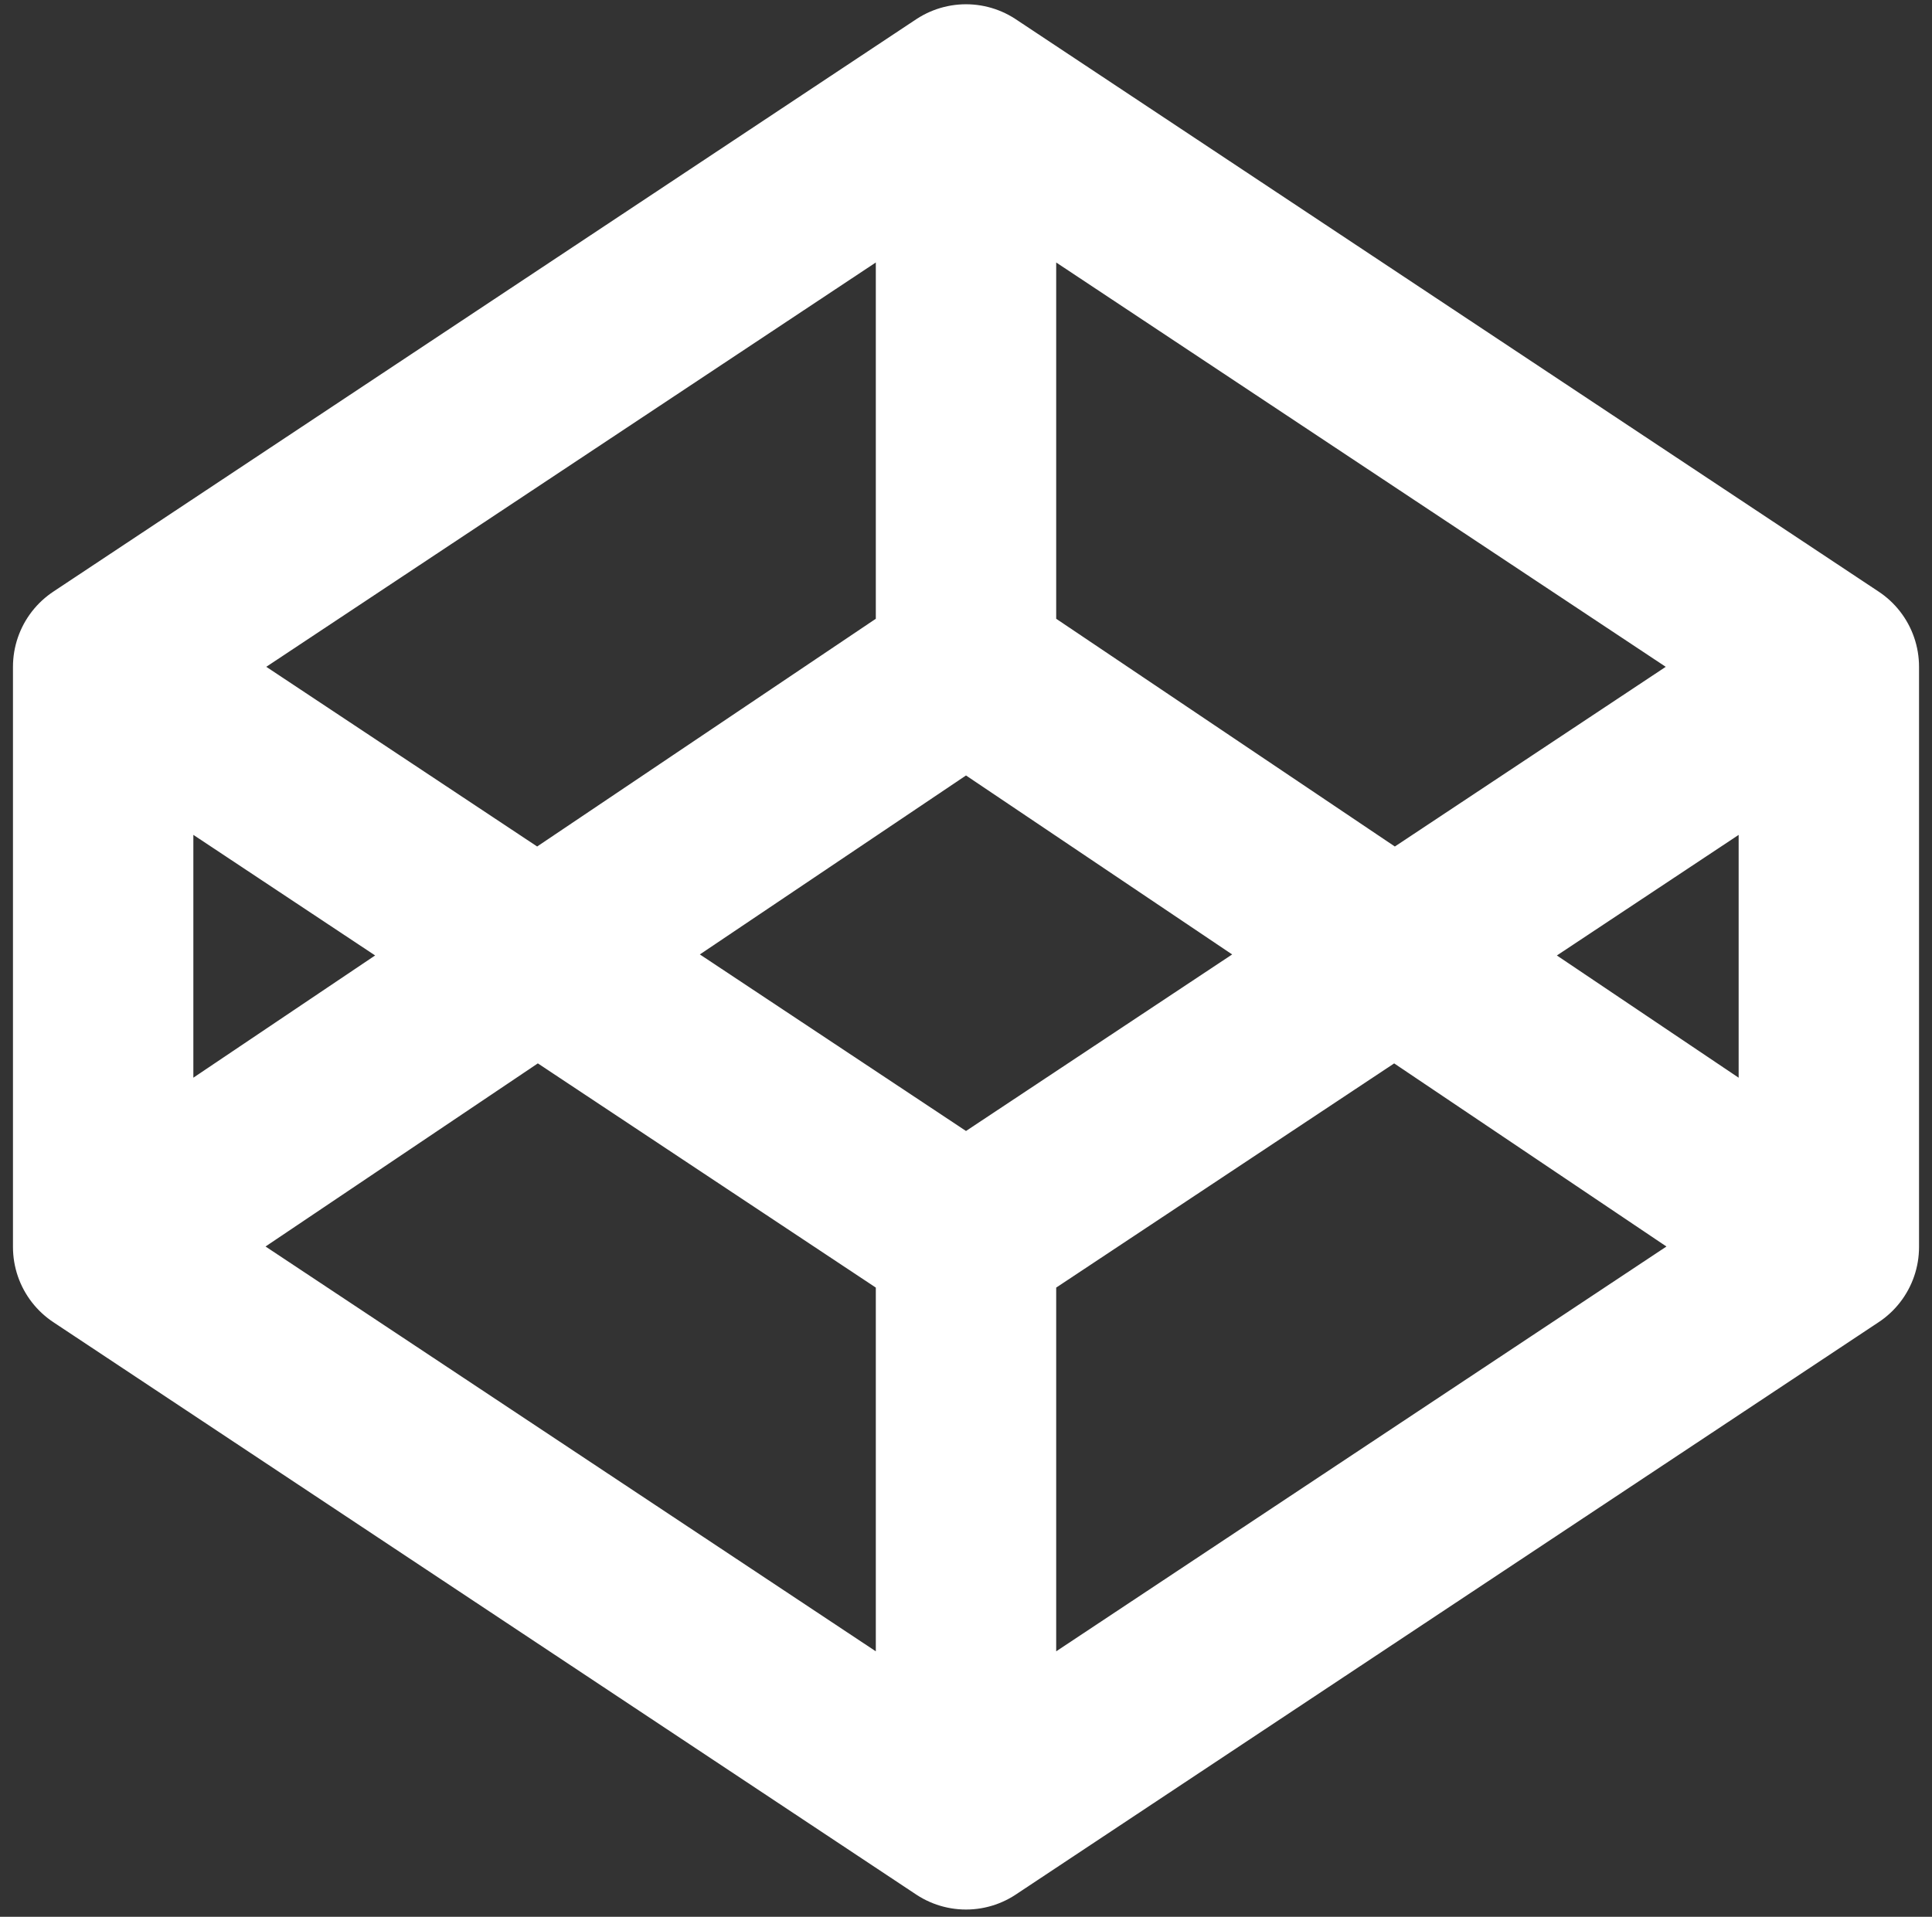 <?xml version="1.0" encoding="UTF-8" standalone="no"?><svg xmlns="http://www.w3.org/2000/svg" xmlns:xlink="http://www.w3.org/1999/xlink" fill="none" height="64.3" preserveAspectRatio="xMidYMid meet" stroke="#ffffff" stroke-linecap="round" stroke-linejoin="round" stroke-width="2.3" version="1" viewBox="-0.4 -0.1 64.8 64.3" width="64.8" zoomAndPan="magnify">
 <rect x="-0.4" y="-0.1" width="64.8" height="64.3" fill="#333333" stroke="none"/>
 <path d="m3.06 41.732l28.94 19.2 28.94-19.2v-19.464l-28.94-19.2-28.94 19.2zm57.878 0l-28.938-19.464-28.94 19.464m0-19.463l28.94 19.201 28.94-19.2m-28.94-19.202v19.2m0 19.463v19.2" stroke-width="6.05"/>
</svg>